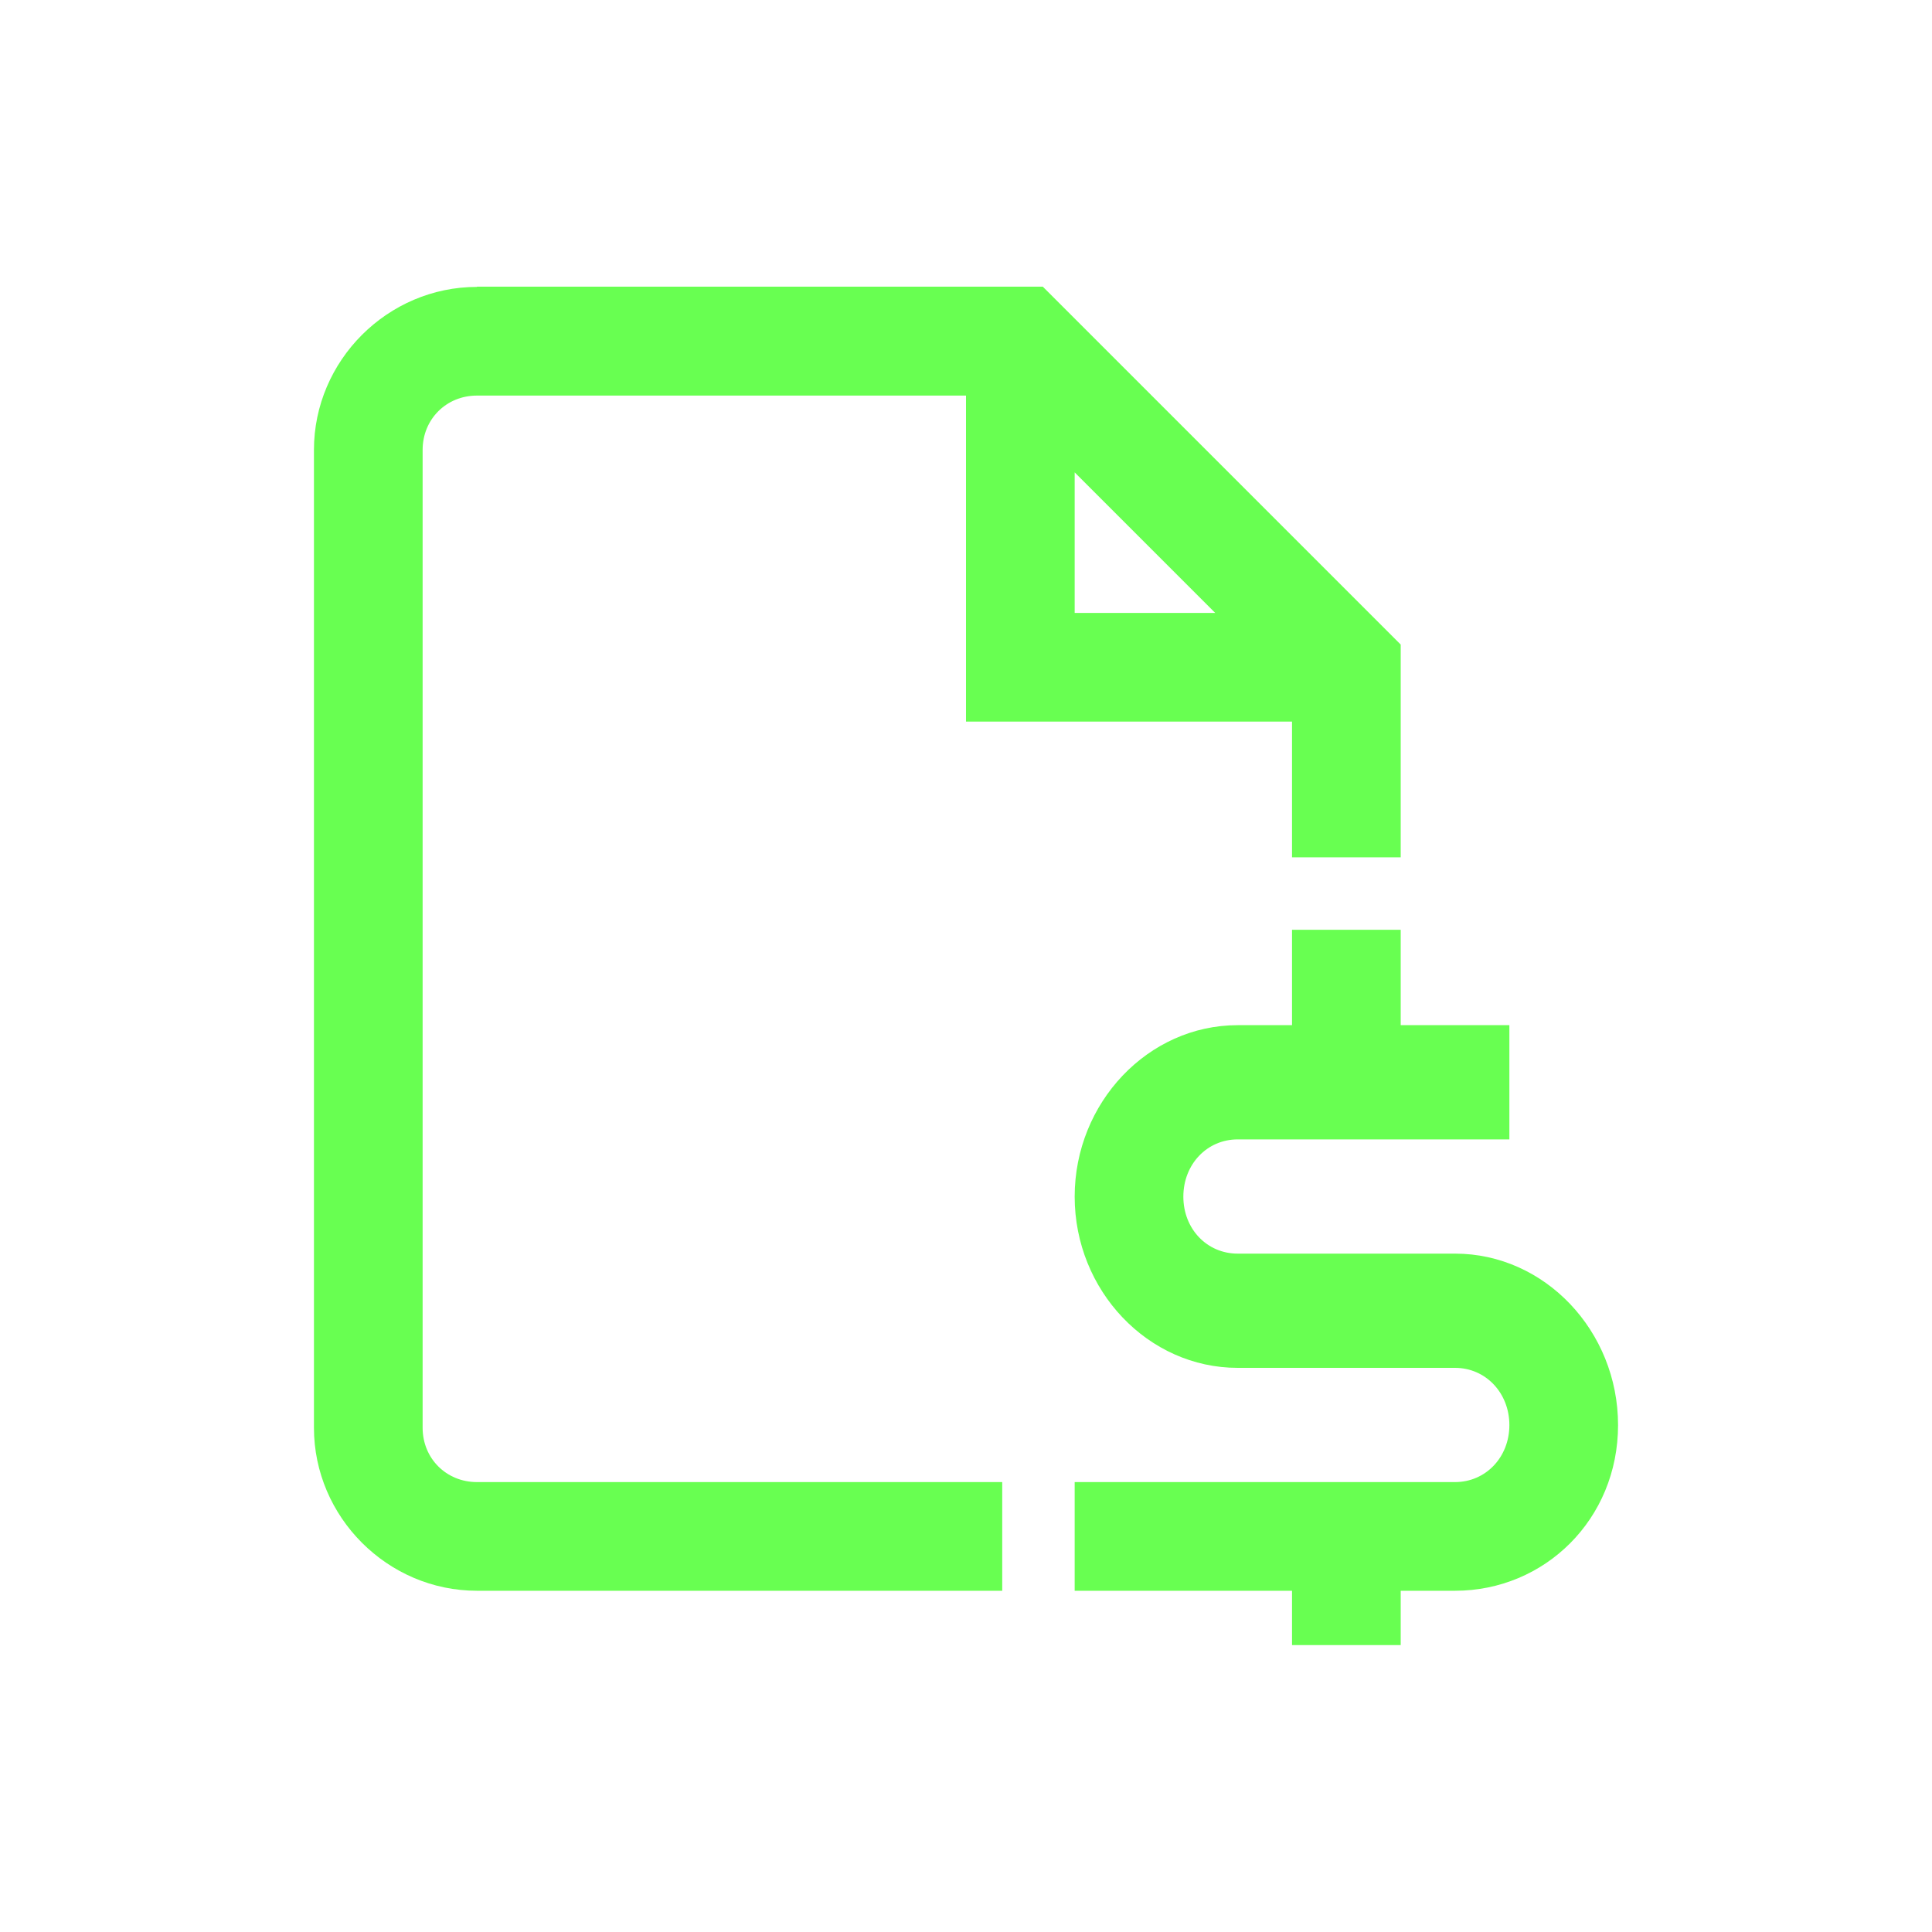 <?xml version="1.0" encoding="UTF-8"?>
<svg id="Camada_1" xmlns="http://www.w3.org/2000/svg" version="1.1" viewBox="0 0 80 80">
  <!-- Generator: Adobe Illustrator 29.8.2, SVG Export Plug-In . SVG Version: 2.1.1 Build 3)  -->
  <defs>
    <style>
      .st0 {
        fill: #68ff51;
      }
    </style>
  </defs>
  <path class="st0" d="M19.75,11.88c-3.7,0-6.75,3.05-6.75,6.75v40.49c0,3.7,3.05,6.75,6.75,6.75h21.75v-4.5h-21.75c-1.27,0-2.25-.98-2.25-2.25V18.63c0-1.27.98-2.25,2.25-2.25h20.25v13.5h13.5v5.62h4.5v-8.81l-14.82-14.82h-23.43ZM44.5,19.56l5.82,5.82h-5.82v-5.82Z"/>
  <path class="st0" d="M53.5,42.45v-3.95h4.5v3.95h4.5v4.73h-11.25c-1.27,0-2.25,1.03-2.25,2.37s.98,2.36,2.25,2.36h9c3.71,0,6.75,3.2,6.75,7.1s-3.04,6.86-6.75,6.86h-2.25v2.25h-4.5v-2.25h-9v-4.5h15.75c1.27,0,2.25-1.03,2.25-2.36s-.98-2.37-2.25-2.37h-9c-3.71,0-6.75-3.2-6.75-7.09s3.04-7.1,6.75-7.1h2.25Z"/>
</svg>